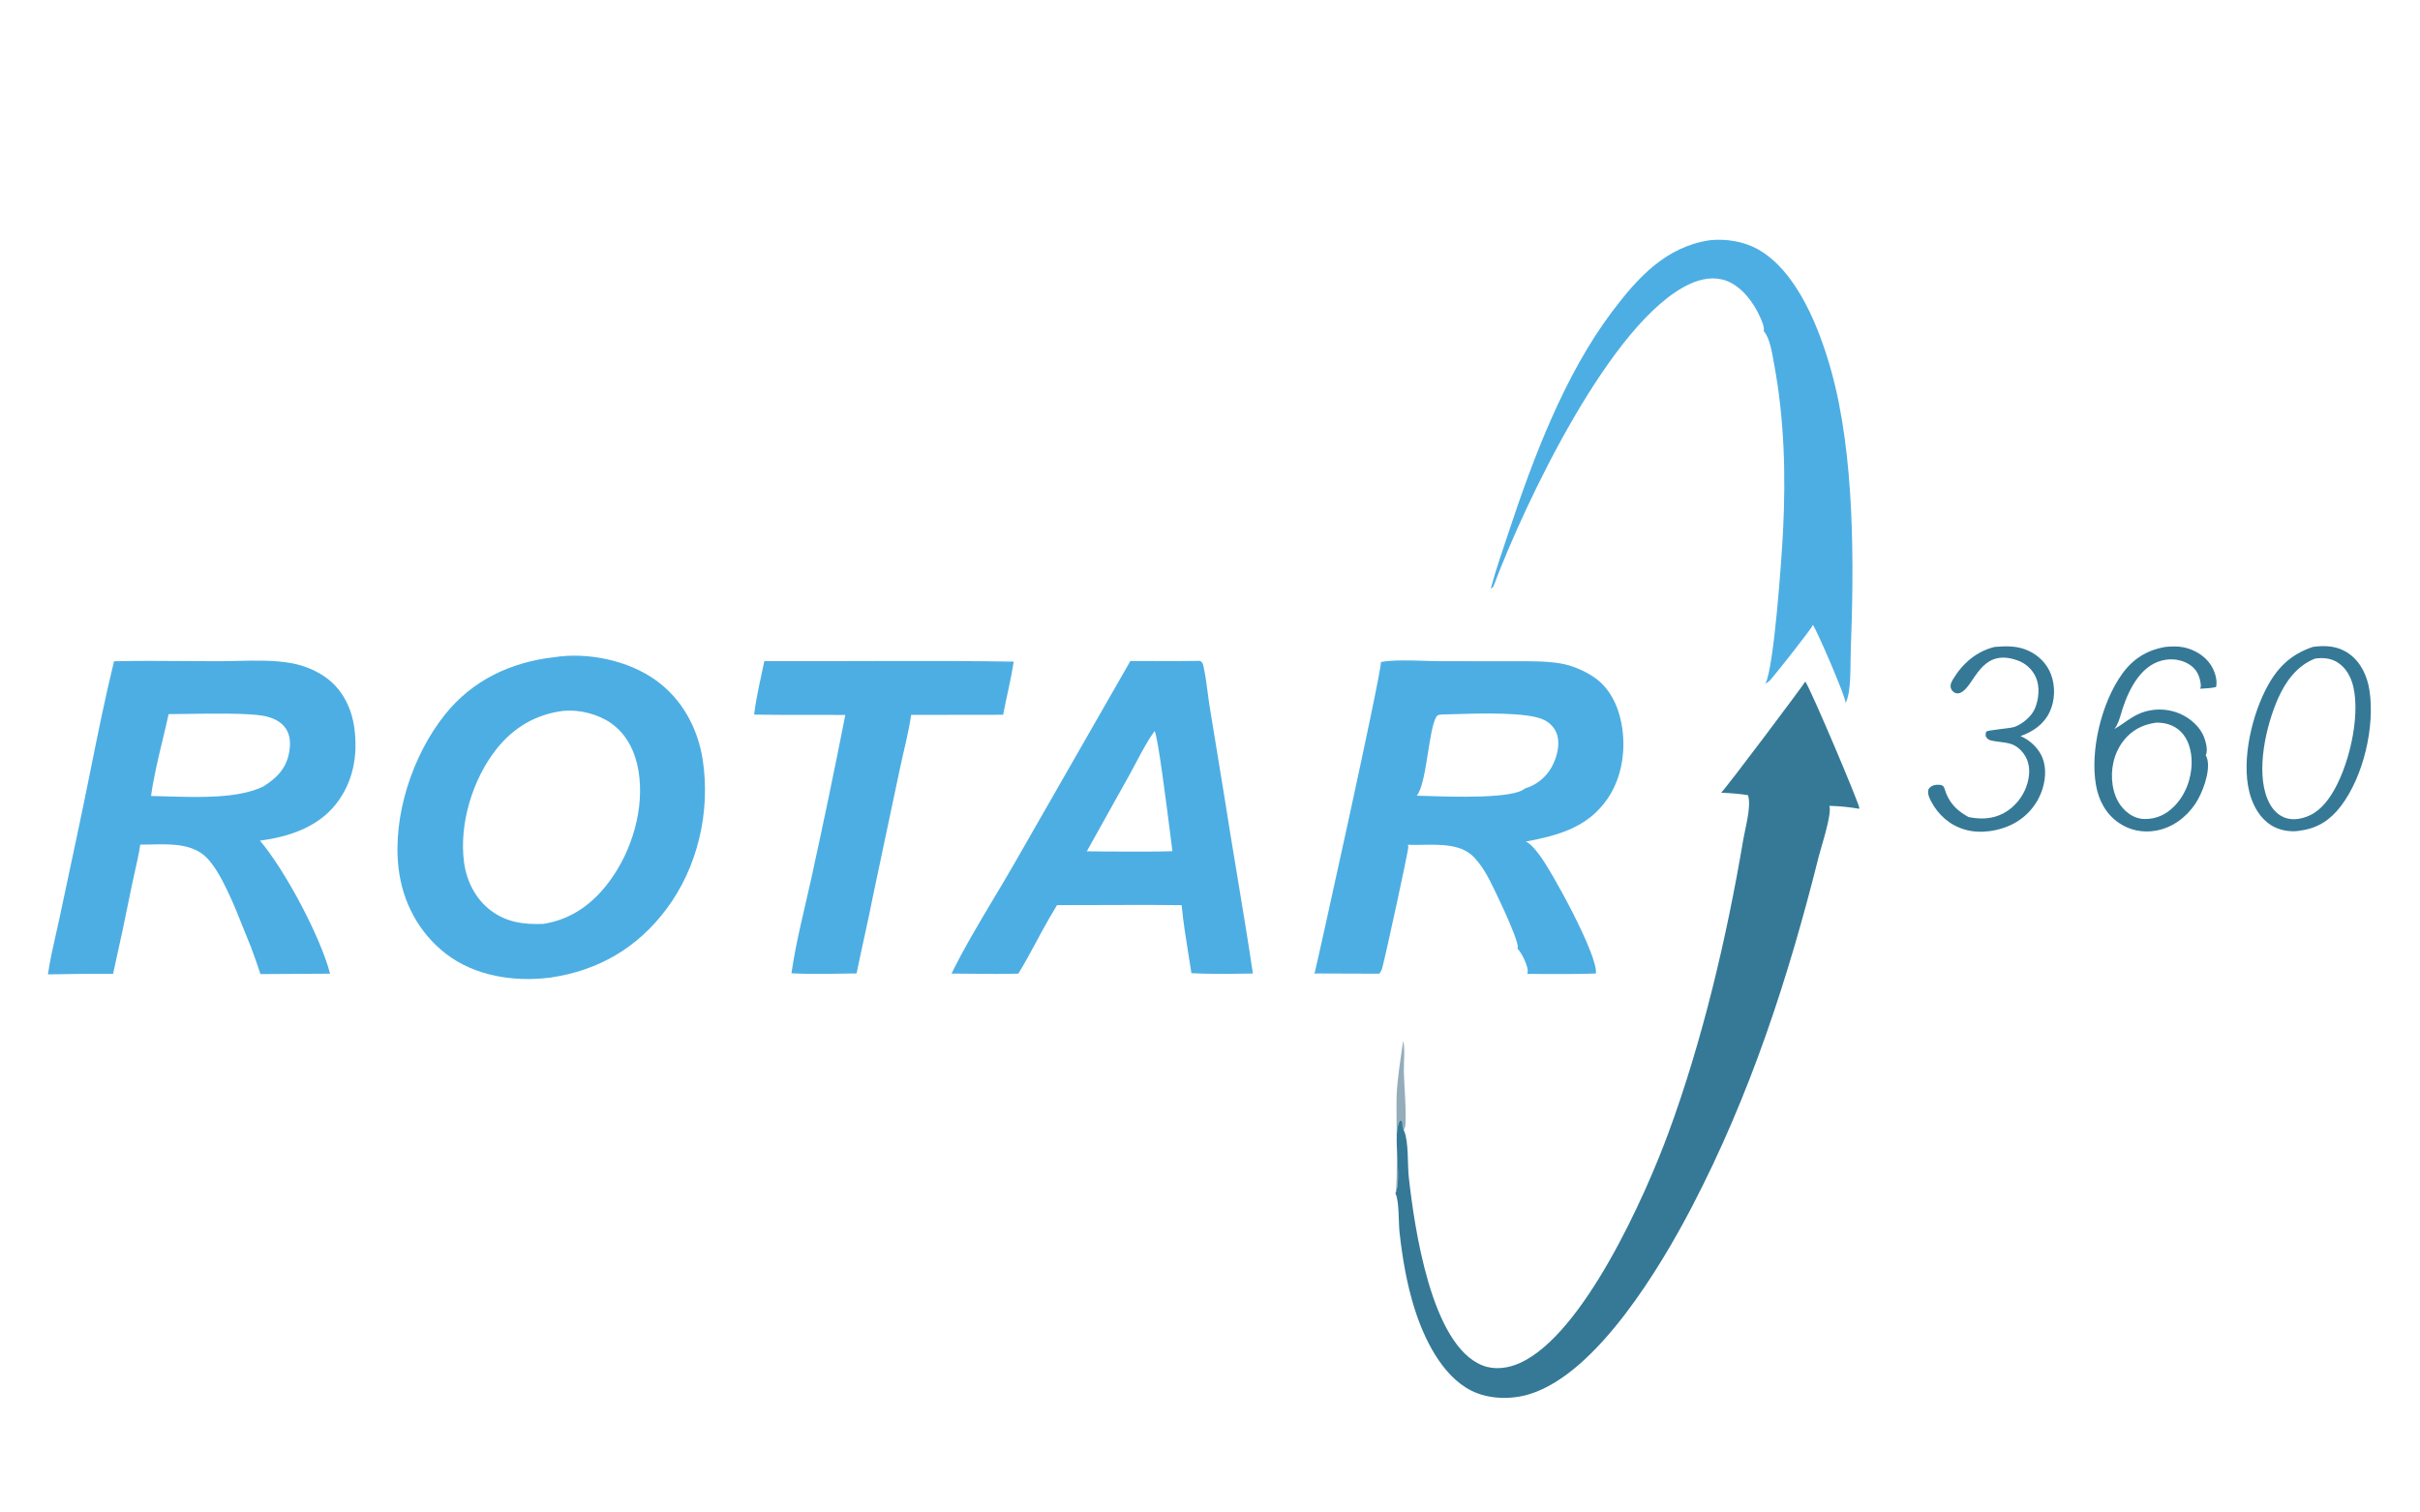 <svg width="168" height="105" viewBox="0 0 168 105" fill="none" xmlns="http://www.w3.org/2000/svg">
<g id="Frame">
<path id="Vector" d="M96.872 82.853C97.06 82.214 96.911 77.239 96.955 76.087C97.005 74.801 97.233 73.527 97.41 72.252C97.557 72.88 97.442 73.749 97.459 74.407C97.49 75.578 97.617 76.766 97.578 77.936C97.572 78.112 97.557 78.251 97.472 78.411C97.465 78.425 97.456 78.439 97.448 78.453L97.429 78.397C97.378 78.244 97.352 78.13 97.359 77.969C97.361 77.904 97.363 77.933 97.341 77.86L97.217 77.764C96.593 78.506 97.371 81.835 96.872 82.853Z" fill="#95ADBA"/>
<path id="Vector_2" d="M138.473 44.91C139.286 44.845 140.021 44.821 140.787 45.161C141.524 45.49 142.104 46.075 142.386 46.826C142.692 47.643 142.666 48.638 142.289 49.428C141.881 50.283 141.146 50.789 140.268 51.1C140.84 51.342 141.36 51.8 141.662 52.339C142.062 53.053 142.04 53.938 141.812 54.703C141.793 54.768 141.772 54.832 141.75 54.897C141.727 54.961 141.703 55.024 141.677 55.087C141.652 55.15 141.625 55.212 141.596 55.273C141.567 55.335 141.537 55.396 141.505 55.456C141.473 55.516 141.44 55.575 141.405 55.634C141.37 55.692 141.334 55.75 141.296 55.806C141.259 55.863 141.22 55.919 141.179 55.974C141.139 56.029 141.097 56.083 141.054 56.135C141.011 56.188 140.967 56.24 140.921 56.291C140.875 56.341 140.828 56.391 140.78 56.439C140.732 56.488 140.683 56.535 140.632 56.581C140.582 56.627 140.53 56.671 140.478 56.715C140.425 56.758 140.371 56.801 140.316 56.842C140.262 56.882 140.206 56.922 140.149 56.96C140.092 56.998 140.034 57.035 139.976 57.071C139.917 57.106 139.858 57.14 139.797 57.172C138.816 57.701 137.482 57.908 136.4 57.591C135.357 57.285 134.578 56.593 134.071 55.652C133.924 55.378 133.788 55.087 133.885 54.775C134.024 54.621 134.063 54.574 134.268 54.512C134.43 54.463 134.796 54.45 134.91 54.587C134.989 54.683 135.062 54.98 135.115 55.105C135.443 55.88 135.937 56.318 136.661 56.722L136.783 56.745C137.725 56.914 138.607 56.819 139.408 56.261C139.455 56.227 139.501 56.193 139.545 56.158C139.59 56.123 139.634 56.087 139.677 56.049C139.72 56.012 139.763 55.974 139.804 55.934C139.845 55.895 139.885 55.854 139.924 55.813C139.964 55.772 140.002 55.73 140.039 55.686C140.076 55.643 140.112 55.599 140.147 55.554C140.182 55.509 140.216 55.464 140.248 55.417C140.281 55.371 140.312 55.324 140.343 55.276C140.373 55.227 140.402 55.179 140.43 55.129C140.458 55.08 140.485 55.03 140.51 54.979C140.536 54.928 140.56 54.877 140.583 54.825C140.606 54.773 140.628 54.721 140.648 54.668C140.668 54.615 140.687 54.562 140.705 54.508C140.723 54.454 140.739 54.4 140.754 54.346C140.769 54.291 140.783 54.236 140.795 54.181C140.807 54.125 140.818 54.07 140.828 54.014C140.93 53.414 140.852 52.803 140.474 52.307C139.824 51.453 139.213 51.605 138.275 51.418C138.034 51.37 137.97 51.3 137.848 51.107C137.85 51.008 137.841 50.888 137.889 50.799C137.956 50.672 139.552 50.581 139.881 50.453C140.429 50.241 141.051 49.717 141.274 49.172C141.538 48.526 141.624 47.678 141.337 47.03C141.307 46.963 141.274 46.897 141.238 46.832C141.202 46.768 141.163 46.706 141.12 46.646C141.077 46.585 141.032 46.527 140.983 46.472C140.934 46.416 140.883 46.363 140.829 46.312C140.775 46.262 140.718 46.214 140.659 46.169C140.6 46.124 140.539 46.083 140.476 46.044C140.412 46.005 140.347 45.97 140.28 45.938C140.213 45.906 140.145 45.877 140.075 45.852C137.445 44.898 137.085 47.686 136.094 48.094C135.954 48.152 135.815 48.157 135.679 48.077C135.569 48.013 135.47 47.901 135.435 47.781C135.366 47.545 135.466 47.348 135.586 47.149C136.245 46.053 137.214 45.215 138.473 44.91Z" fill="#357997"/>
<path id="Vector_3" d="M53.061 45.897C58.83 45.92 64.605 45.841 70.373 45.931C70.185 47.163 69.872 48.395 69.638 49.622L63.252 49.631C63.073 50.899 62.72 52.171 62.459 53.427L60.62 62.122C60.267 63.946 59.833 65.756 59.466 67.578C57.963 67.592 56.445 67.648 54.944 67.568C55.263 65.333 55.862 63.089 56.344 60.88C57.165 57.14 57.945 53.392 58.683 49.635C56.573 49.617 54.462 49.648 52.352 49.609C52.501 48.37 52.81 47.12 53.061 45.897Z" fill="#4DAEE3"/>
<path id="Vector_4" d="M118.717 16.674C119.83 16.567 121.031 16.752 122.011 17.293C124.785 18.822 126.34 22.905 127.134 25.77C128.761 31.638 128.714 39.189 128.48 45.249C128.445 46.154 128.531 48.092 128.113 48.818C128.115 48.806 128.118 48.794 128.12 48.782C128.163 48.45 126.131 43.749 125.846 43.365C125.843 43.381 125.843 43.397 125.838 43.412C125.77 43.636 123.251 46.812 122.928 47.175C122.819 47.297 122.699 47.386 122.555 47.466C123.158 46.361 123.69 38.685 123.783 36.843C123.979 32.955 123.871 29.063 123.153 25.229C123.036 24.603 122.879 23.462 122.441 22.985C122.503 22.674 122.294 22.255 122.167 21.969C121.726 20.979 120.902 19.886 119.854 19.494C119.007 19.179 118.123 19.343 117.323 19.707C111.848 22.202 105.834 35.002 103.745 40.529C103.686 40.683 103.646 40.8 103.491 40.869C103.83 39.569 104.287 38.291 104.709 37.015C106.42 31.843 108.61 26.016 111.919 21.63C113.683 19.29 115.643 17.121 118.717 16.674Z" fill="#4DAEE3"/>
<path id="Vector_5" d="M119.482 55.031C119.823 54.733 125.315 47.398 125.324 47.316C125.672 47.754 129.107 55.877 129.075 56.088C129.072 56.108 129.068 56.128 129.064 56.148C128.381 56.027 127.692 55.959 126.998 55.944C127.187 56.525 126.435 58.762 126.269 59.425C124.153 67.878 121.506 76.01 117.456 83.779C115.289 87.935 110.897 95.299 106.227 96.771C104.934 97.179 103.356 97.154 102.136 96.539C100.089 95.506 98.847 92.9 98.198 90.841C97.657 89.124 97.351 87.311 97.155 85.524C97.088 84.917 97.136 83.311 96.872 82.853C97.371 81.835 96.593 78.506 97.217 77.764L97.341 77.86C97.363 77.933 97.361 77.903 97.359 77.969C97.352 78.13 97.378 78.243 97.429 78.397L97.448 78.453C97.455 78.468 97.463 78.483 97.47 78.499C97.801 79.23 97.703 80.844 97.799 81.709C98.181 85.132 99.334 93.395 102.925 94.794C103.765 95.122 104.706 94.988 105.511 94.625C109.93 92.637 114.217 83.02 115.827 78.645C118.197 72.208 119.88 65.051 121.018 58.297C121.154 57.489 121.585 56.004 121.359 55.246C121.355 55.231 121.351 55.216 121.347 55.202C120.737 55.102 120.1 55.058 119.482 55.031Z" fill="#357997"/>
<path id="Subtract" fill-rule="evenodd" clip-rule="evenodd" d="M12.842 45.892C11.199 45.88 9.554 45.868 7.916 45.907C7.297 48.436 6.782 50.997 6.266 53.556C5.975 54.999 5.685 56.441 5.376 57.877L4.112 63.822C4.039 64.161 3.962 64.501 3.884 64.842C3.673 65.771 3.46 66.706 3.329 67.643C4.836 67.611 6.343 67.599 7.85 67.606C8.31 65.556 8.746 63.502 9.158 61.443C9.223 61.127 9.294 60.811 9.366 60.495C9.506 59.878 9.647 59.258 9.736 58.636C9.985 58.638 10.243 58.632 10.506 58.626C11.857 58.595 13.344 58.56 14.326 59.522C15.34 60.514 16.284 62.897 16.99 64.677C17.15 65.083 17.299 65.457 17.433 65.776C17.447 65.816 17.461 65.855 17.476 65.894C17.686 66.467 17.896 67.04 18.081 67.623L22.915 67.594C22.243 65.016 19.784 60.405 18.046 58.357C20.027 58.103 22.056 57.434 23.324 55.819C24.528 54.286 24.852 52.437 24.599 50.544C24.42 49.204 23.817 47.938 22.713 47.1C22.022 46.574 21.131 46.208 20.274 46.047C19.062 45.819 17.72 45.852 16.427 45.883C15.982 45.893 15.542 45.904 15.116 45.904C14.359 45.903 13.601 45.898 12.842 45.892ZM12.974 49.561C12.483 49.568 12.046 49.574 11.707 49.575C11.577 50.169 11.433 50.769 11.288 51.371C10.978 52.664 10.664 53.969 10.485 55.261C10.861 55.265 11.269 55.277 11.699 55.29C13.86 55.354 16.557 55.435 18.277 54.601C19.151 54.053 19.811 53.424 20.041 52.386C20.174 51.785 20.203 51.12 19.847 50.586C19.495 50.056 18.885 49.802 18.274 49.692C17.207 49.5 14.743 49.536 12.974 49.561Z" fill="#4DAEE3"/>
<path id="Subtract_2" fill-rule="evenodd" clip-rule="evenodd" d="M45.543 47.234C43.612 45.844 40.818 45.259 38.46 45.626C35.454 45.97 32.814 47.219 30.911 49.582C28.637 52.406 27.246 56.651 27.666 60.257C27.939 62.597 29.053 64.734 30.944 66.203C32.948 67.759 35.676 68.181 38.159 67.872L38.214 67.865C41.555 67.377 44.24 65.802 46.256 63.119C48.448 60.201 49.331 56.336 48.786 52.758C48.455 50.582 47.367 48.547 45.543 47.234ZM42.423 50.207C41.525 49.576 40.236 49.247 39.131 49.347C37.212 49.577 35.655 50.501 34.466 52.001C32.809 54.091 31.868 57.192 32.211 59.837C32.381 61.149 32.991 62.387 34.068 63.205C35.162 64.037 36.398 64.195 37.732 64.138C39.697 63.822 41.178 62.725 42.331 61.154C43.886 59.034 44.758 56.107 44.323 53.496C44.109 52.212 43.522 50.979 42.423 50.207Z" fill="#4DAEE3"/>
<path id="Subtract_3" fill-rule="evenodd" clip-rule="evenodd" d="M83.322 45.878L83.009 45.882C82.14 45.899 81.271 45.895 80.403 45.891C79.759 45.888 79.115 45.885 78.471 45.89L70.433 59.92C69.986 60.7 69.506 61.503 69.019 62.318C67.973 64.07 66.896 65.873 66.058 67.587C66.548 67.588 67.039 67.594 67.531 67.599C68.587 67.61 69.644 67.622 70.696 67.591C71.16 66.834 71.581 66.05 72.002 65.267C72.102 65.081 72.202 64.894 72.303 64.707C72.648 64.077 73.007 63.453 73.378 62.837C74.308 62.837 75.239 62.834 76.169 62.83C78.124 62.822 80.079 62.815 82.032 62.84C82.141 63.999 82.327 65.159 82.513 66.315C82.58 66.73 82.647 67.145 82.71 67.56C83.94 67.627 85.181 67.609 86.416 67.592C86.603 67.589 86.791 67.586 86.978 67.584C86.63 65.251 86.244 62.924 85.858 60.598C85.562 58.809 85.265 57.021 84.986 55.229L83.98 49.074C83.925 48.734 83.88 48.389 83.835 48.044C83.76 47.468 83.685 46.891 83.563 46.333C83.559 46.314 83.555 46.295 83.552 46.278C83.512 46.091 83.495 46.009 83.322 45.878ZM81.287 58.269C81.017 56.133 80.365 50.956 80.149 50.752C79.667 51.428 79.273 52.173 78.881 52.914C78.725 53.209 78.569 53.504 78.408 53.793L75.447 59.099L76.707 59.113C77.124 59.113 77.541 59.115 77.958 59.117C79.103 59.122 80.249 59.127 81.391 59.091C81.373 58.954 81.336 58.663 81.287 58.269Z" fill="#4DAEE3"/>
<path id="Subtract_4" fill-rule="evenodd" clip-rule="evenodd" d="M95.875 45.959C95.871 45.959 95.868 45.96 95.865 45.961C95.927 46.653 91.309 67.474 91.271 67.52C91.259 67.535 91.246 67.549 91.232 67.563C91.227 67.569 91.221 67.575 91.215 67.581L95.757 67.596C95.856 67.461 95.921 67.336 95.964 67.175C96.174 66.407 97.783 59.057 97.766 58.787C97.764 58.755 97.75 58.703 97.741 58.666C97.739 58.659 97.737 58.652 97.735 58.645C98.055 58.66 98.398 58.654 98.753 58.648C100.055 58.627 101.495 58.604 102.356 59.541C102.699 59.915 102.983 60.327 103.231 60.767C103.641 61.493 105.355 65.058 105.368 65.732C105.369 65.763 105.36 65.808 105.353 65.841C105.351 65.849 105.35 65.856 105.349 65.863C105.632 66.121 106.031 66.983 106.058 67.363C106.064 67.452 106.052 67.528 106.024 67.611C106.34 67.612 106.658 67.613 106.975 67.615C108.247 67.62 109.52 67.626 110.79 67.583C110.961 66.373 107.72 60.457 106.866 59.348L106.849 59.326C106.601 59.003 106.293 58.604 105.931 58.42C108.192 57.996 110.232 57.438 111.594 55.454C112.633 53.941 112.902 51.947 112.554 50.175C112.314 48.953 111.726 47.73 110.657 47.012C109.984 46.559 109.132 46.189 108.327 46.057C107.337 45.895 106.295 45.901 105.279 45.906C105.066 45.907 104.855 45.908 104.646 45.907L100.031 45.902C99.707 45.902 99.326 45.89 98.922 45.877C97.883 45.845 96.688 45.809 95.905 45.953C95.895 45.954 95.885 45.957 95.875 45.959ZM100.796 49.582C100.516 49.59 100.271 49.598 100.072 49.602C100.039 49.609 100.009 49.613 99.98 49.617C99.86 49.634 99.775 49.647 99.701 49.776C99.457 50.207 99.301 51.196 99.138 52.228C98.941 53.471 98.735 54.776 98.354 55.239C98.519 55.242 98.747 55.249 99.022 55.258C100.93 55.32 105.078 55.455 105.86 54.74C105.958 54.711 106.055 54.677 106.151 54.638C106.246 54.599 106.339 54.556 106.43 54.508C106.521 54.461 106.61 54.409 106.696 54.353C106.782 54.296 106.865 54.236 106.944 54.172C107.024 54.108 107.101 54.04 107.174 53.968C107.247 53.896 107.316 53.821 107.382 53.743C107.448 53.664 107.509 53.583 107.567 53.499C107.625 53.414 107.678 53.327 107.727 53.238C108.073 52.599 108.317 51.716 108.095 51.001C107.951 50.538 107.619 50.194 107.186 49.977C106.071 49.416 102.671 49.523 100.796 49.582Z" fill="#4DAEE3"/>
<path id="Subtract_5" fill-rule="evenodd" clip-rule="evenodd" d="M151.575 44.935C151.17 44.855 150.735 44.871 150.326 44.91C149.032 45.134 148.069 45.739 147.31 46.801C145.886 48.793 145.084 52.115 145.509 54.519C145.695 55.57 146.201 56.518 147.104 57.133C147.872 57.654 148.778 57.829 149.691 57.661C150.825 57.453 151.775 56.737 152.403 55.799C152.891 55.072 153.428 53.647 153.249 52.76C153.227 52.646 153.178 52.538 153.127 52.434C153.291 52.084 153.141 51.534 153.012 51.186C152.74 50.454 152.038 49.849 151.327 49.544C151.272 49.521 151.217 49.499 151.162 49.479C151.107 49.459 151.051 49.44 150.995 49.422C150.939 49.404 150.882 49.388 150.825 49.373C150.768 49.358 150.71 49.345 150.653 49.333C150.595 49.321 150.537 49.31 150.478 49.301C150.42 49.292 150.362 49.284 150.303 49.278C150.244 49.272 150.185 49.267 150.126 49.264C150.068 49.26 150.009 49.258 149.95 49.258C149.89 49.257 149.831 49.258 149.772 49.261C149.713 49.263 149.655 49.267 149.596 49.272C149.537 49.277 149.478 49.284 149.42 49.292C149.361 49.3 149.303 49.31 149.245 49.321C149.187 49.332 149.13 49.345 149.072 49.358C149.015 49.372 148.958 49.388 148.901 49.404C148.845 49.421 148.789 49.439 148.733 49.458C148.677 49.478 148.622 49.499 148.568 49.521C148.165 49.686 147.823 49.923 147.478 50.162C147.25 50.32 147.021 50.478 146.773 50.617C146.777 50.612 146.781 50.608 146.785 50.603C146.793 50.594 146.801 50.585 146.808 50.575C147.025 50.303 147.149 49.882 147.26 49.503C147.295 49.382 147.33 49.265 147.365 49.159C147.84 47.743 148.716 46.014 150.392 45.795C150.999 45.716 151.635 45.854 152.124 46.226C152.542 46.543 152.725 47.012 152.781 47.518C152.794 47.629 152.781 47.707 152.743 47.812C152.813 47.808 152.884 47.804 152.956 47.8C153.255 47.784 153.559 47.768 153.846 47.692C153.954 47.189 153.744 46.56 153.462 46.137C153.044 45.51 152.312 45.081 151.575 44.935ZM149.687 50.168C149.683 50.168 149.68 50.169 149.676 50.169C148.736 50.301 147.979 50.689 147.399 51.447C146.742 52.305 146.5 53.429 146.66 54.484C146.781 55.288 147.126 56.014 147.807 56.496C148.129 56.724 148.496 56.853 148.894 56.857C149.695 56.862 150.341 56.562 150.908 56.005C151.715 55.212 152.15 54.035 152.147 52.921C152.146 52.16 151.949 51.337 151.386 50.785C150.935 50.342 150.348 50.164 149.72 50.167C149.709 50.167 149.698 50.168 149.687 50.168Z" fill="#357997"/>
<path id="Subtract_6" fill-rule="evenodd" clip-rule="evenodd" d="M163.063 45.377C162.303 44.84 161.461 44.786 160.563 44.91C158.925 45.46 157.996 46.456 157.245 47.959C156.232 49.987 155.51 53.239 156.288 55.434C156.583 56.266 157.11 57.05 157.939 57.437C158.479 57.69 159.164 57.775 159.75 57.653C160.94 57.481 161.797 56.897 162.514 55.954C164.073 53.904 164.881 50.446 164.491 47.919C164.339 46.936 163.902 45.97 163.063 45.377ZM162.244 45.966C161.772 45.682 161.256 45.648 160.718 45.719C159.461 46.211 158.664 47.312 158.14 48.501C157.313 50.379 156.598 53.492 157.407 55.46C157.633 56.009 157.986 56.501 158.553 56.739C158.938 56.9 159.356 56.905 159.757 56.807C160.7 56.598 161.332 55.967 161.839 55.18C163.031 53.335 163.873 49.828 163.371 47.676C163.213 46.999 162.859 46.338 162.244 45.966Z" fill="#357997"/>
</g>
</svg>
